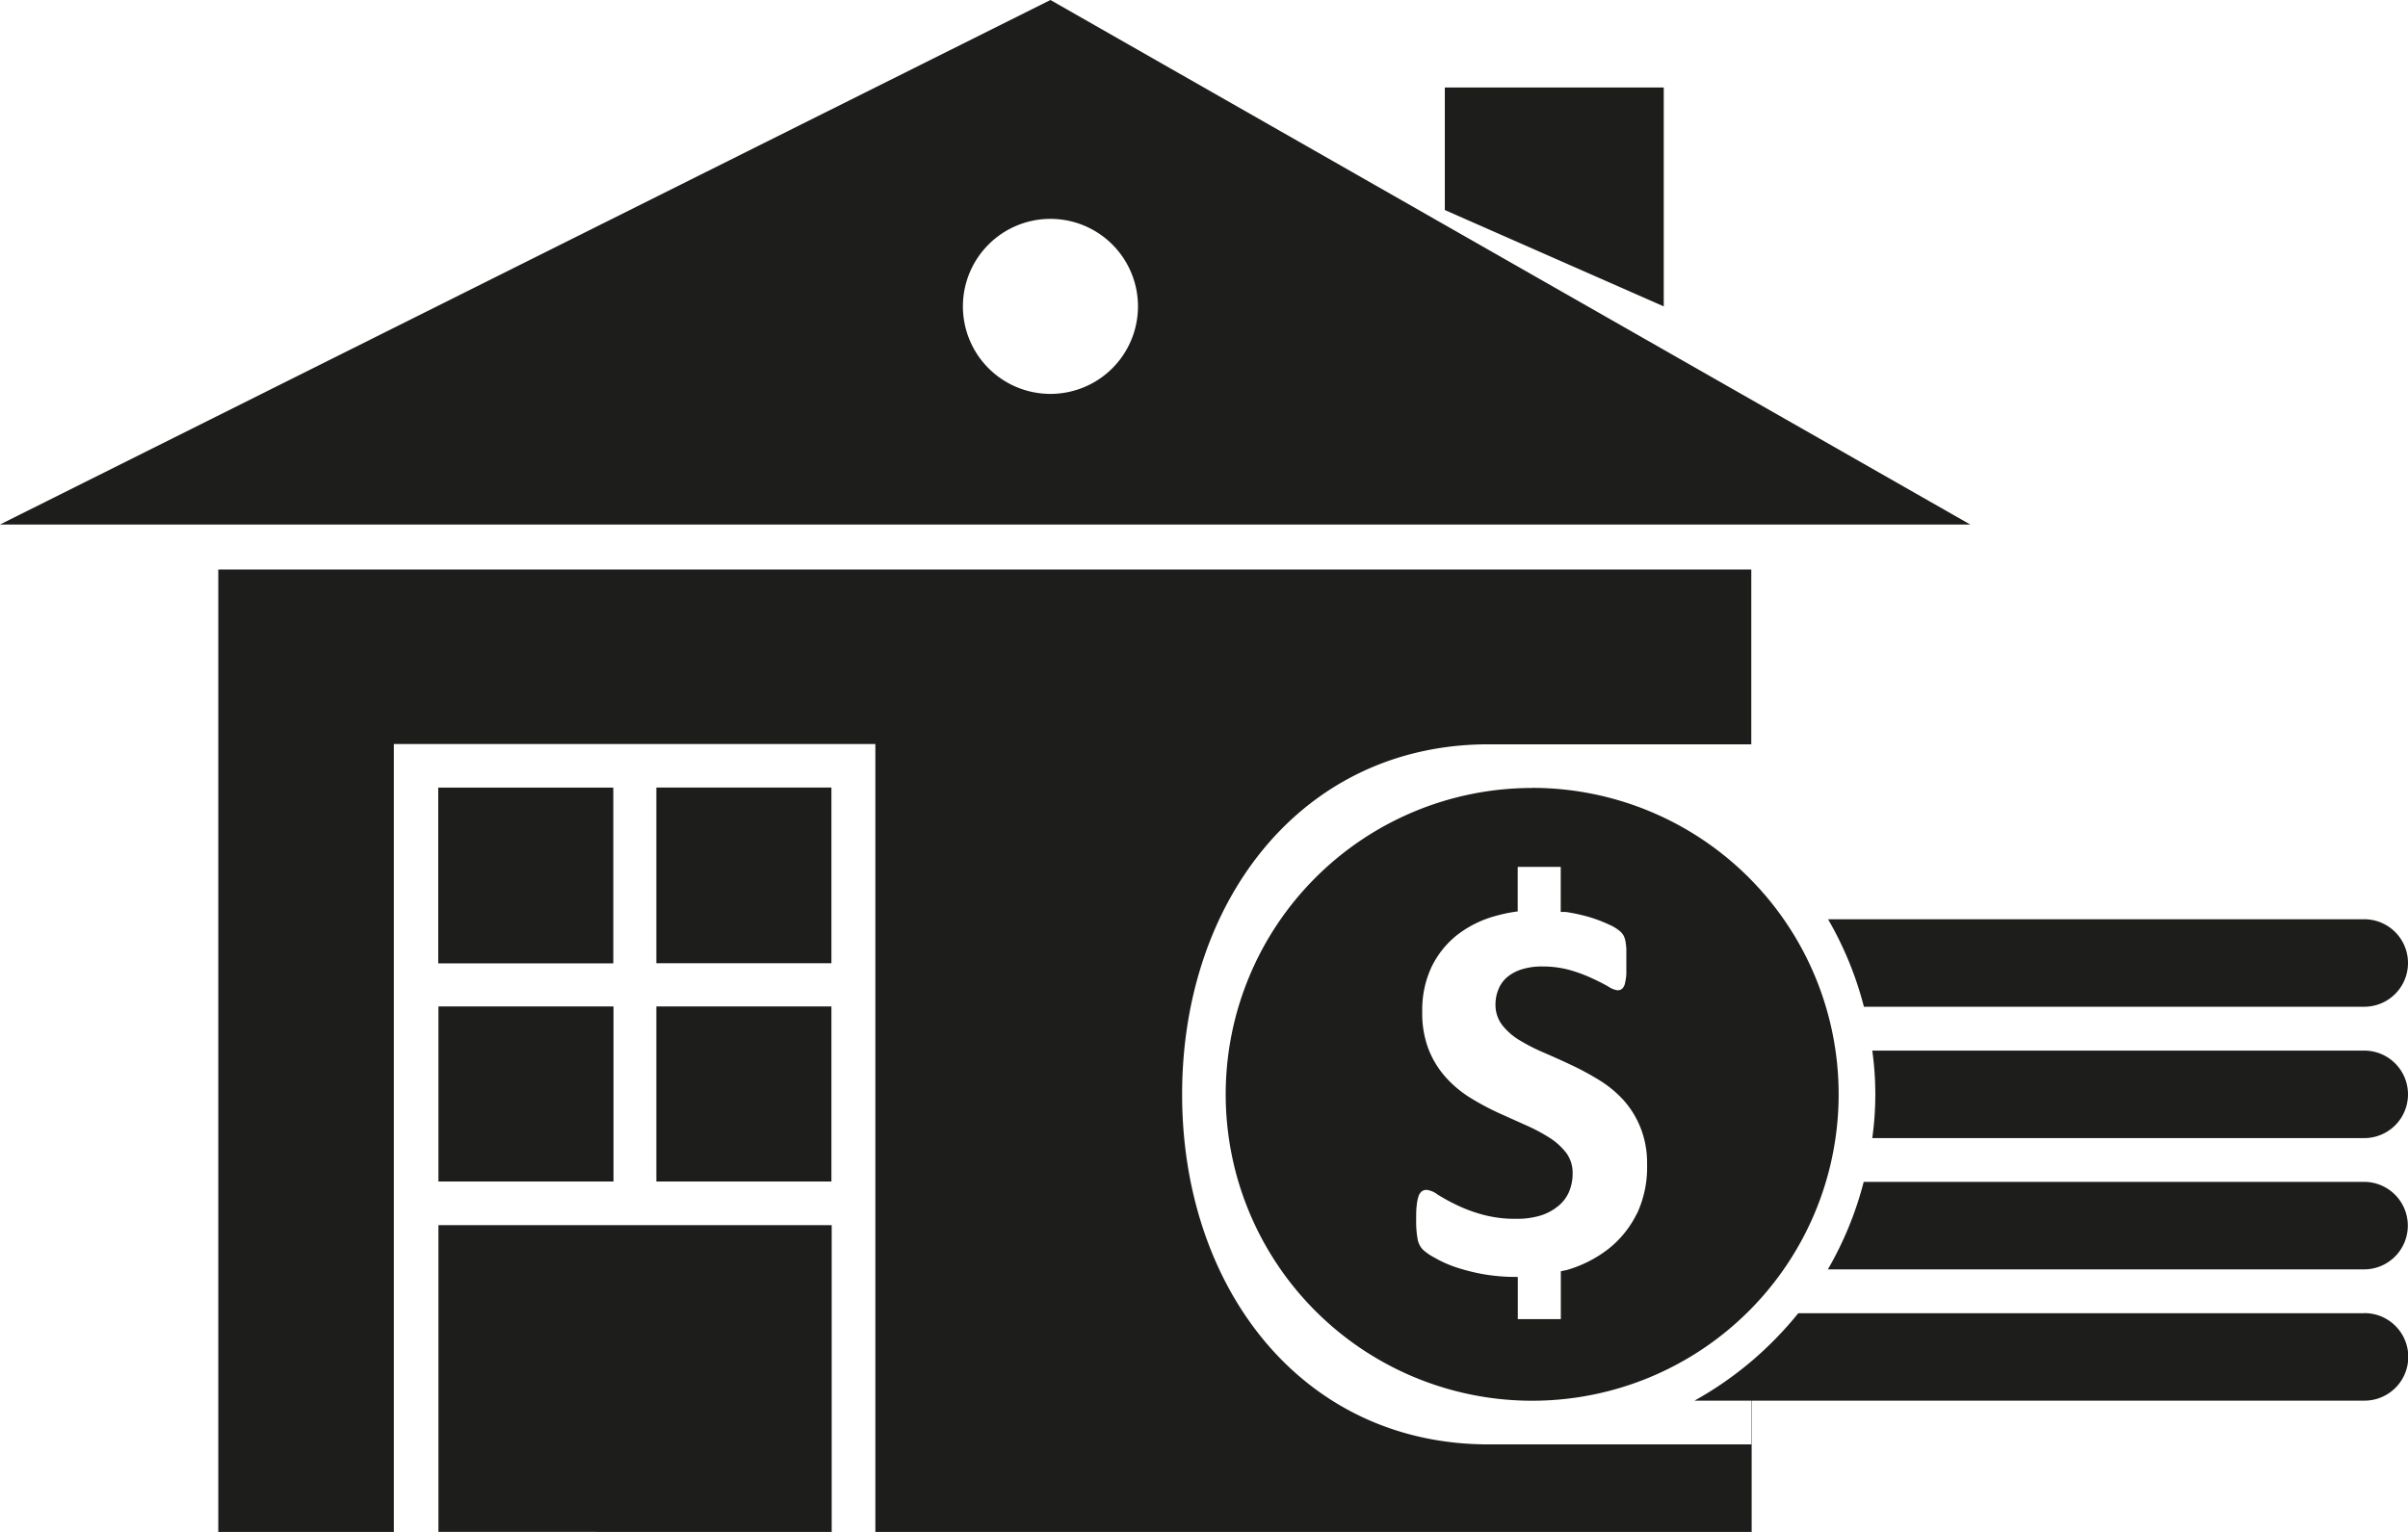 <svg xmlns="http://www.w3.org/2000/svg" viewBox="0 0 261.33 166.3"><defs><style>.cls-1{fill:#1d1d1b;}</style></defs><g id="Layer_2" data-name="Layer 2"><g id="Layer_1-2" data-name="Layer 1"><g id="icon"><path class="cls-1" d="M47.58,128.26h19v-19h-19ZM71.27,133H47.58v33.3H90.26V133h-19ZM114,0,0,56.94H213.82Zm0,42.76a9.5,9.5,0,1,1,9.5-9.5A9.5,9.5,0,0,1,114,42.76Zm-42.77,85.5h19v-19h-19Zm0-23.69h19V85.49h-19ZM180.56,9.5H156.8V22.8l23.76,10.46Zm-114,76h-19v19.08h19Zm135.72,23.79h54.3a4.75,4.75,0,0,0,0-9.5H198.39A37.53,37.53,0,0,1,202.28,109.28Zm-36-23.75a33.26,33.26,0,1,0,33.26,33.26A33.26,33.26,0,0,0,166.3,85.53Zm11.36,46.21a11.09,11.09,0,0,1-3.06,3.81,13.45,13.45,0,0,1-4.51,2.3c-.22.06-.46.09-.68.15v5.19h-4.67v-4.58h-.17a20.4,20.4,0,0,1-3.7-.32,22.15,22.15,0,0,1-3-.78,13,13,0,0,1-2.18-1,6,6,0,0,1-1.27-.88,2.23,2.23,0,0,1-.55-1.11,10.94,10.94,0,0,1-.16-2.1c0-.61,0-1.13.06-1.54a4.33,4.33,0,0,1,.19-1,1.14,1.14,0,0,1,.36-.56.91.91,0,0,1,.52-.16,2.4,2.4,0,0,1,1.17.49,20.71,20.71,0,0,0,1.95,1.08,16.47,16.47,0,0,0,2.83,1.08,13.32,13.32,0,0,0,3.82.49,8.7,8.7,0,0,0,2.55-.34,5.63,5.63,0,0,0,1.91-1,4.05,4.05,0,0,0,1.21-1.54,5.08,5.08,0,0,0,.41-2.06,3.63,3.63,0,0,0-.71-2.24,7.19,7.19,0,0,0-1.86-1.66,19.52,19.52,0,0,0-2.59-1.36l-3-1.35a28.92,28.92,0,0,1-3-1.62,12.29,12.29,0,0,1-2.59-2.17,10.1,10.1,0,0,1-1.86-3,10.85,10.85,0,0,1-.71-4.12,11,11,0,0,1,1-4.86,10,10,0,0,1,2.76-3.47,11.9,11.9,0,0,1,4.1-2.06,17,17,0,0,1,2.5-.52V94.11h4.67V99c.19,0,.37,0,.56,0a20.55,20.55,0,0,1,2.56.56,15.68,15.68,0,0,1,2.1.8,4.81,4.81,0,0,1,1.22.74,1.92,1.92,0,0,1,.4.5,2.36,2.36,0,0,1,.18.55,7.34,7.34,0,0,1,.1.86c0,.34,0,.78,0,1.29s0,1.06,0,1.46a6.19,6.19,0,0,1-.15,1,1.18,1.18,0,0,1-.3.57.73.73,0,0,1-.52.17,2.38,2.38,0,0,1-1-.41c-.47-.27-1.06-.57-1.75-.89a16.43,16.43,0,0,0-2.4-.89,11,11,0,0,0-3-.39,7.11,7.11,0,0,0-2.23.31,4.64,4.64,0,0,0-1.59.85,3.41,3.41,0,0,0-.94,1.32,4.22,4.22,0,0,0-.32,1.62,3.59,3.59,0,0,0,.7,2.22,6.77,6.77,0,0,0,1.87,1.66,20.44,20.44,0,0,0,2.65,1.36c1,.43,2,.88,3,1.35a31.58,31.58,0,0,1,3,1.62,12.33,12.33,0,0,1,2.65,2.17,10.05,10.05,0,0,1,1.86,3,10.33,10.33,0,0,1,.72,4A11.92,11.92,0,0,1,177.66,131.74Zm78.92,10.81H195.16a39.23,39.23,0,0,1-5.09,5.22v0a38.73,38.73,0,0,1-6.17,4.27h6.16v4.75H161.55c-20.28,0-33.26-17-33.26-38s13-38,33.26-38h28.51c0,.74,0,1.53,0,2.3V61.83H23.69V166.3H42.74V80.77H95V166.3h95.1V152.05h66.51a4.75,4.75,0,0,0,0-9.5Zm0-28.51H203.19a34.35,34.35,0,0,1,0,9.5h53.39a4.75,4.75,0,0,0,0-9.5Zm0,14.25h-54.3a37.53,37.53,0,0,1-3.89,9.5h58.19a4.75,4.75,0,0,0,0-9.5Z"/></g></g></g></svg>